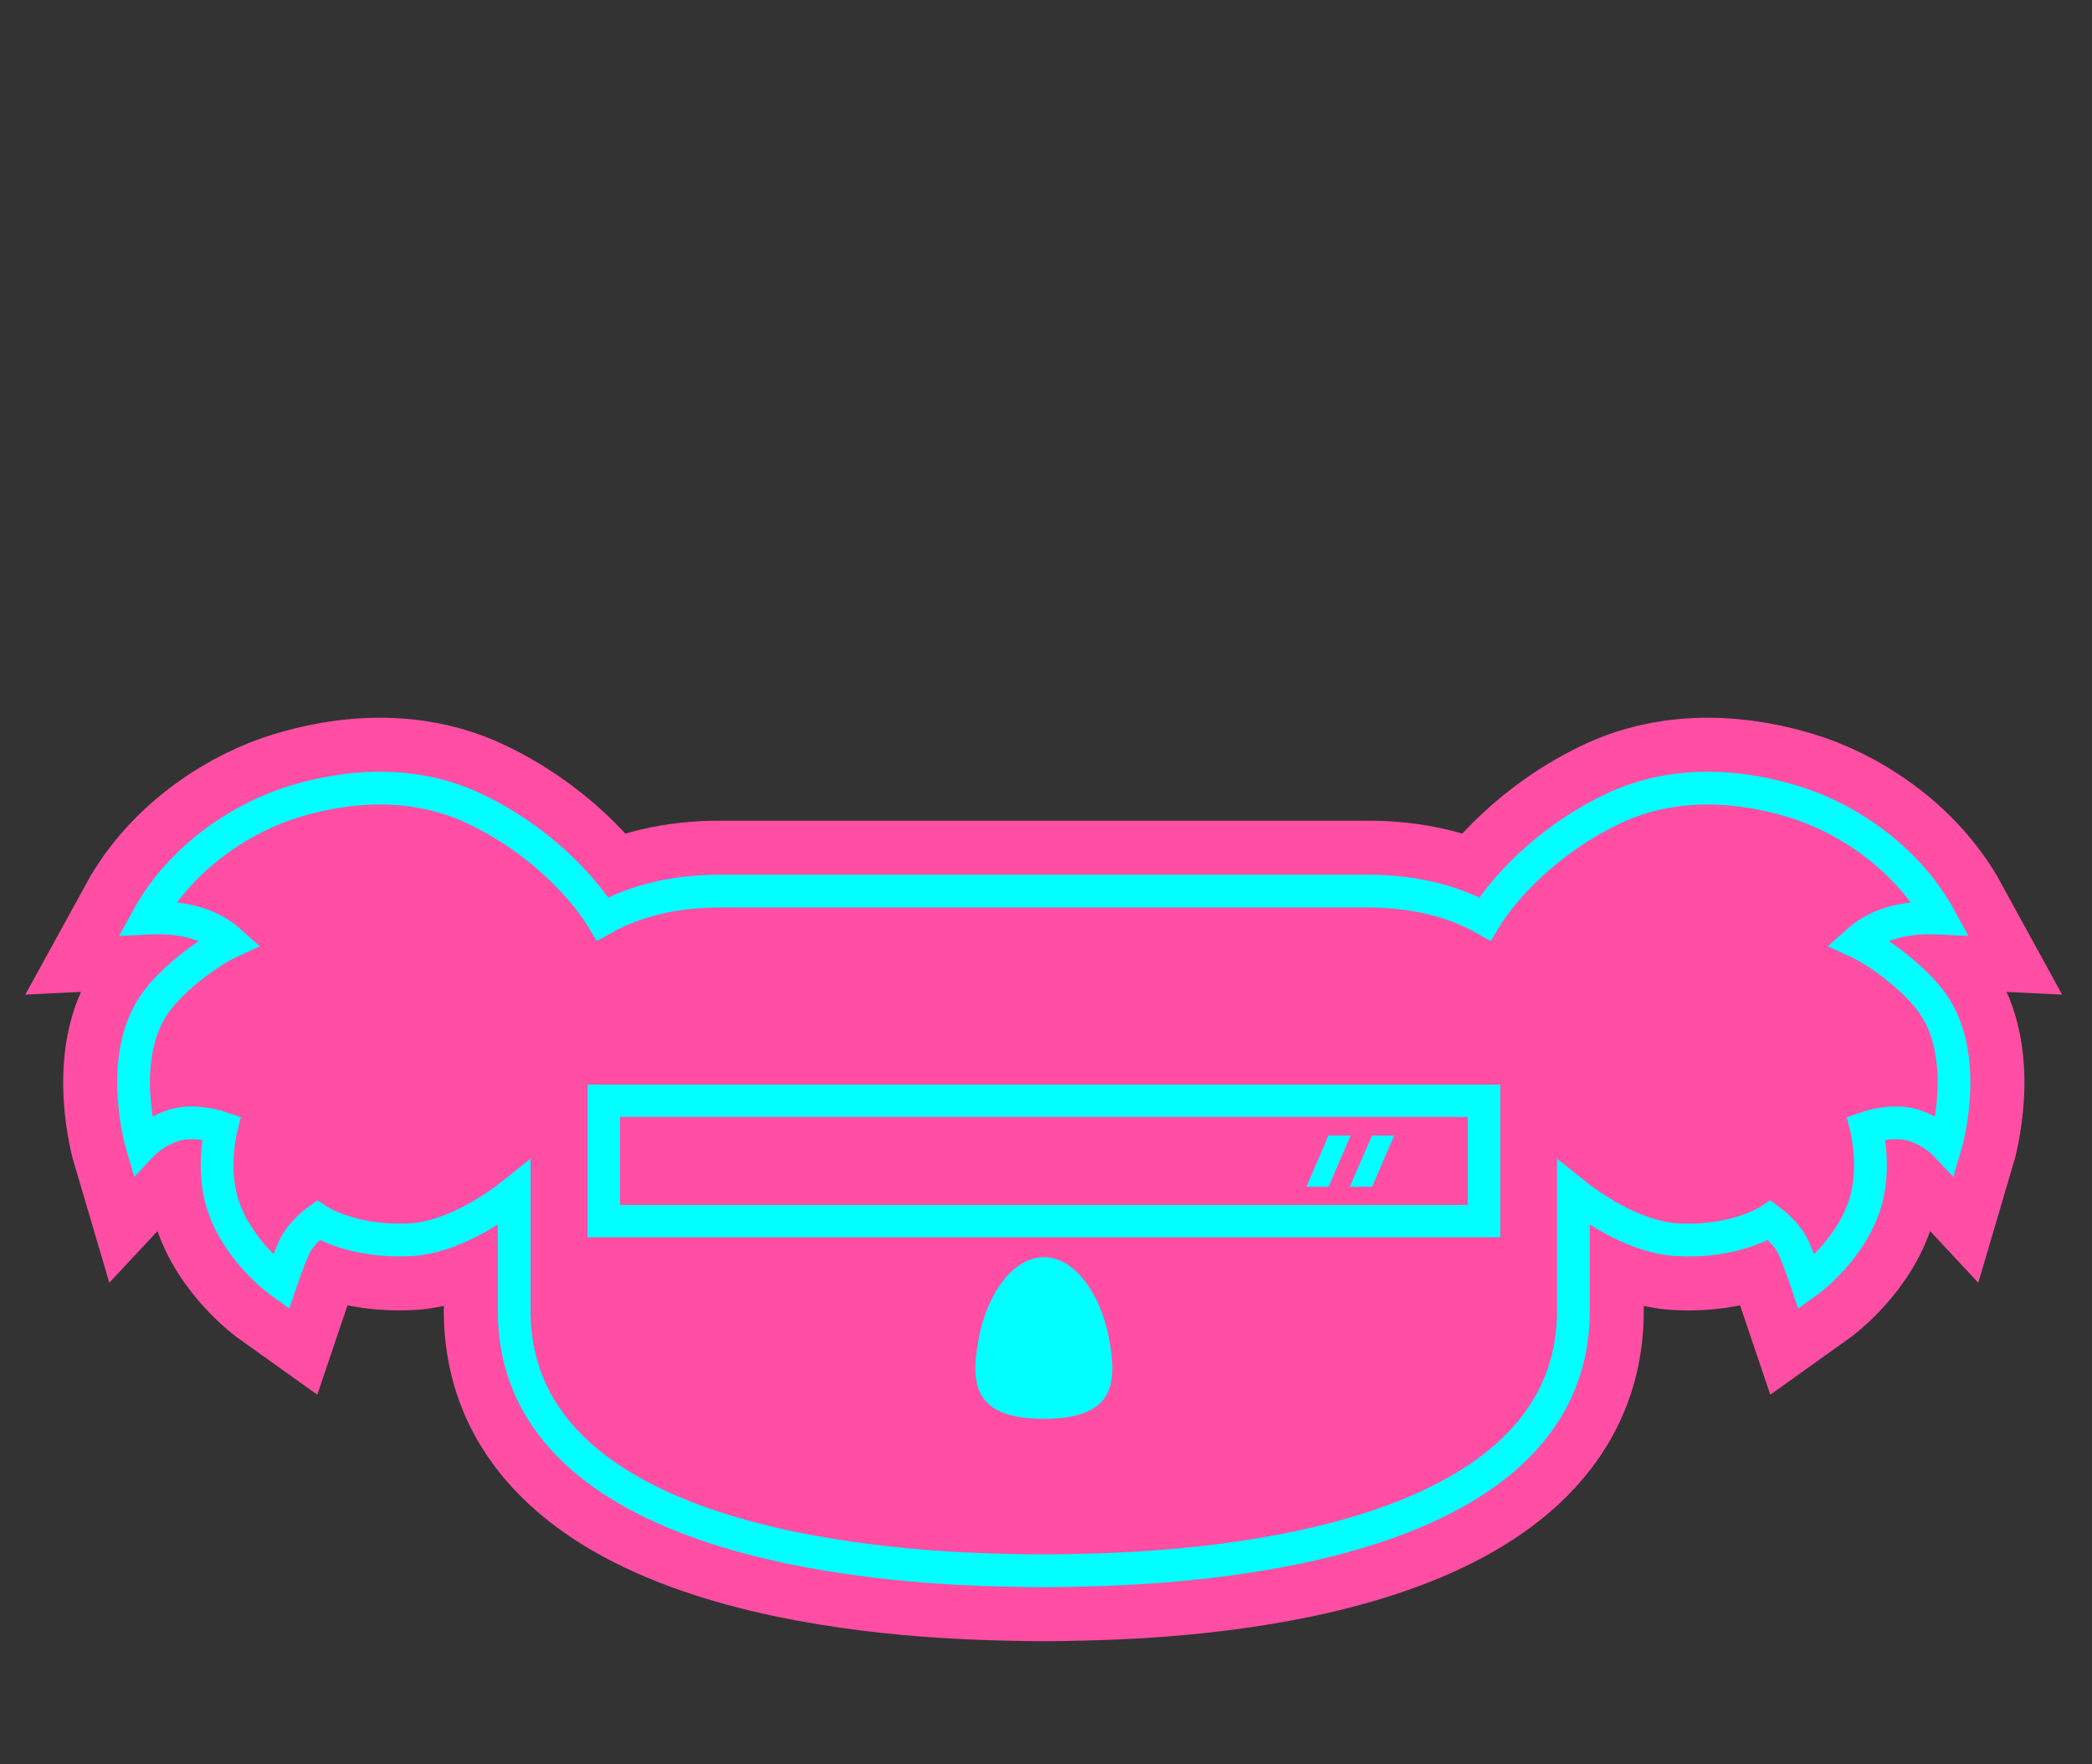 <svg xmlns="http://www.w3.org/2000/svg" viewBox="0 0 2325.5 1961.3"><rect x="0" y="0" width="2325.5" height="1961.3" fill="#333333" stroke="none"/><style>.st26{fill:#0ff}</style><g id="koala_00000098189384257926639330000018421900340689608363_"><path id="koala_head_stroke_156.5pt_00000113333731744627015530000006790226488700315777_" fill="#ff4ea4" stroke="#ff4ea4" stroke-miterlimit="10" stroke-width="156.5" d="M1160.4 1746.1c-9.5 0-19.6 0-44.9-.7-101-2.6-543.9-18-543.9-288.3v-131.2c-26.2 21.1-72.2 49.4-113.2 52-66.9 4.3-105.1-21.5-105.1-21.5s-19.2 13.9-26.7 31.1c-7.2 16.5-14.4 37.9-14.4 37.9s-53.2-37.9-67-95.3c-9.1-37.7.8-76.5.8-76.5s-26.4-9.2-48.9-3.7c-23.8 5.9-39.4 22.6-39.4 22.6s-28.8-97.2 15.4-158.3c19.7-27.1 58.8-56.2 82.9-67.3-25.8-23.1-59.4-27.9-92-26.3 39.2-71.5 110.3-113.8 163.7-129.8 94.6-28.4 160.8-9.8 196.3 6.5 78.9 36.3 128.1 94.4 145.9 124.2 36.3-20.5 80.8-31 130.5-31h719.8c49.7 0 94.2 10.5 130.5 31 17.9-29.8 67.1-87.9 145.9-124.2 35.4-16.3 101.7-34.9 196.3-6.5 53.5 16 124.6 58.3 163.7 129.8-32.6-1.6-66.2 3.2-92 26.3 24.1 11.1 63.2 40.2 82.9 67.3 44.2 61 15.4 158.3 15.4 158.3s-15.6-16.7-39.4-22.6c-22.4-5.5-48.9 3.7-48.9 3.7s9.8 38.8.8 76.5c-13.8 57.4-67 95.3-67 95.3s-7.2-21.4-14.4-37.9c-7.5-17.2-26.7-31.1-26.7-31.1s-38.2 25.9-105.1 21.5c-41-2.6-87.1-31-113.2-52v131.2c0 270.3-442.9 285.7-543.9 288.3-25 .7-35.2.7-44.7.7"/><path id="reflection2_00000053505797175139543940000010002421996340553619_" d="m1525.2 1319.2 24.6-57h-24.6l-24.7 57z" class="st26"/><path id="reflection1_00000061429203936605644070000010549496777730683265_" d="m1476.8 1319.2 24.6-57h-24.6l-24.6 57z" class="st26"/><path id="sunglass_outline_00000001633931661688875040000007039641101503648427_" d="M653.1 1205.7v169.6h1014.7v-169.6H653.1zm978.6 133.8H689.2v-97.9h942.4v97.9z" class="st26"/><path id="nose" d="M1160.4 1577.1c-79.3 0-81.7-40-72.3-89.8 9.2-49 38.1-89.8 72.3-89.8 34.3 0 63.1 40.8 72.3 89.8 9.4 49.8 7.1 89.8-72.3 89.8z" class="st26"/><path id="koala_head_stroke_36.4pt_00000137090360449619958770000011712897466665791373_" fill="none" stroke="#0ff" stroke-miterlimit="10" stroke-width="36.4" d="M1160.4 1746.1c-9.5 0-19.6 0-44.9-.7-101-2.6-543.9-18-543.9-288.3v-131.2c-26.2 21.1-72.2 49.4-113.2 52-66.9 4.3-105.1-21.5-105.1-21.5s-19.2 13.9-26.7 31.1c-7.2 16.5-14.4 37.9-14.4 37.9s-53.2-37.9-67-95.3c-9.1-37.7.8-76.5.8-76.5s-26.4-9.2-48.9-3.7c-23.8 5.9-39.4 22.6-39.4 22.6s-28.8-97.2 15.4-158.3c19.7-27.1 58.8-56.2 82.9-67.3-25.8-23.1-59.4-27.9-92-26.3 39.2-71.5 110.3-113.8 163.7-129.8 94.6-28.4 160.8-9.8 196.3 6.5 78.9 36.3 128.1 94.4 145.9 124.2 36.3-20.5 80.8-31 130.5-31h719.8c49.7 0 94.2 10.5 130.5 31 17.9-29.8 67.1-87.9 145.9-124.2 35.4-16.3 101.7-34.9 196.3-6.5 53.5 16 124.6 58.3 163.7 129.8-32.6-1.6-66.2 3.2-92 26.3 24.1 11.1 63.2 40.2 82.9 67.3 44.2 61 15.4 158.3 15.4 158.3s-15.6-16.7-39.4-22.6c-22.4-5.5-48.9 3.7-48.9 3.7s9.8 38.8.8 76.5c-13.8 57.4-67 95.3-67 95.3s-7.2-21.4-14.4-37.9c-7.5-17.2-26.7-31.1-26.7-31.1s-38.2 25.9-105.1 21.5c-41-2.6-87.1-31-113.2-52v131.2c0 270.3-442.9 285.7-543.9 288.3-25 .7-35.2.7-44.7.7"/></g><g id="COLORS"><path d="M395.4 2446.9h199.9v199.9H395.4z" style="fill:#ffdb40"/><path fill="#ff4ea4" d="M1712.9 2446.9h199.9v199.9h-199.9z"/><path d="M1058.6 2446.9h199.9v199.9h-199.9z" style="fill:#00b2ff"/><path d="M831.6 2446.9h199.9v199.9H831.6z" class="st26"/><path d="M1488.5 2446.9h199.9v199.9h-199.9z" style="fill:#8823fd"/><path d="M1276.7 2446.9h199.9v199.9h-199.9z" style="fill:#622eff"/><path d="M1937.3 2446.9h199.9v199.9h-199.9z" style="fill:#1e1919"/><path d="M177.3 2446.9h199.9v199.9H177.3z" style="fill:#ff8b00"/><path fill="#9e6d4c" d="M177.3 2683.4h199.9v199.9H177.3z"/><path d="M-40.8 2446.9h199.9v199.9H-40.8z" style="fill:red"/><path d="M613.5 2446.9h199.9v199.9H613.5z" style="fill:#5cdd45"/><path d="M2161.8 2446.9h199.9v199.9h-199.9z" style="fill:#fff"/></g></svg>